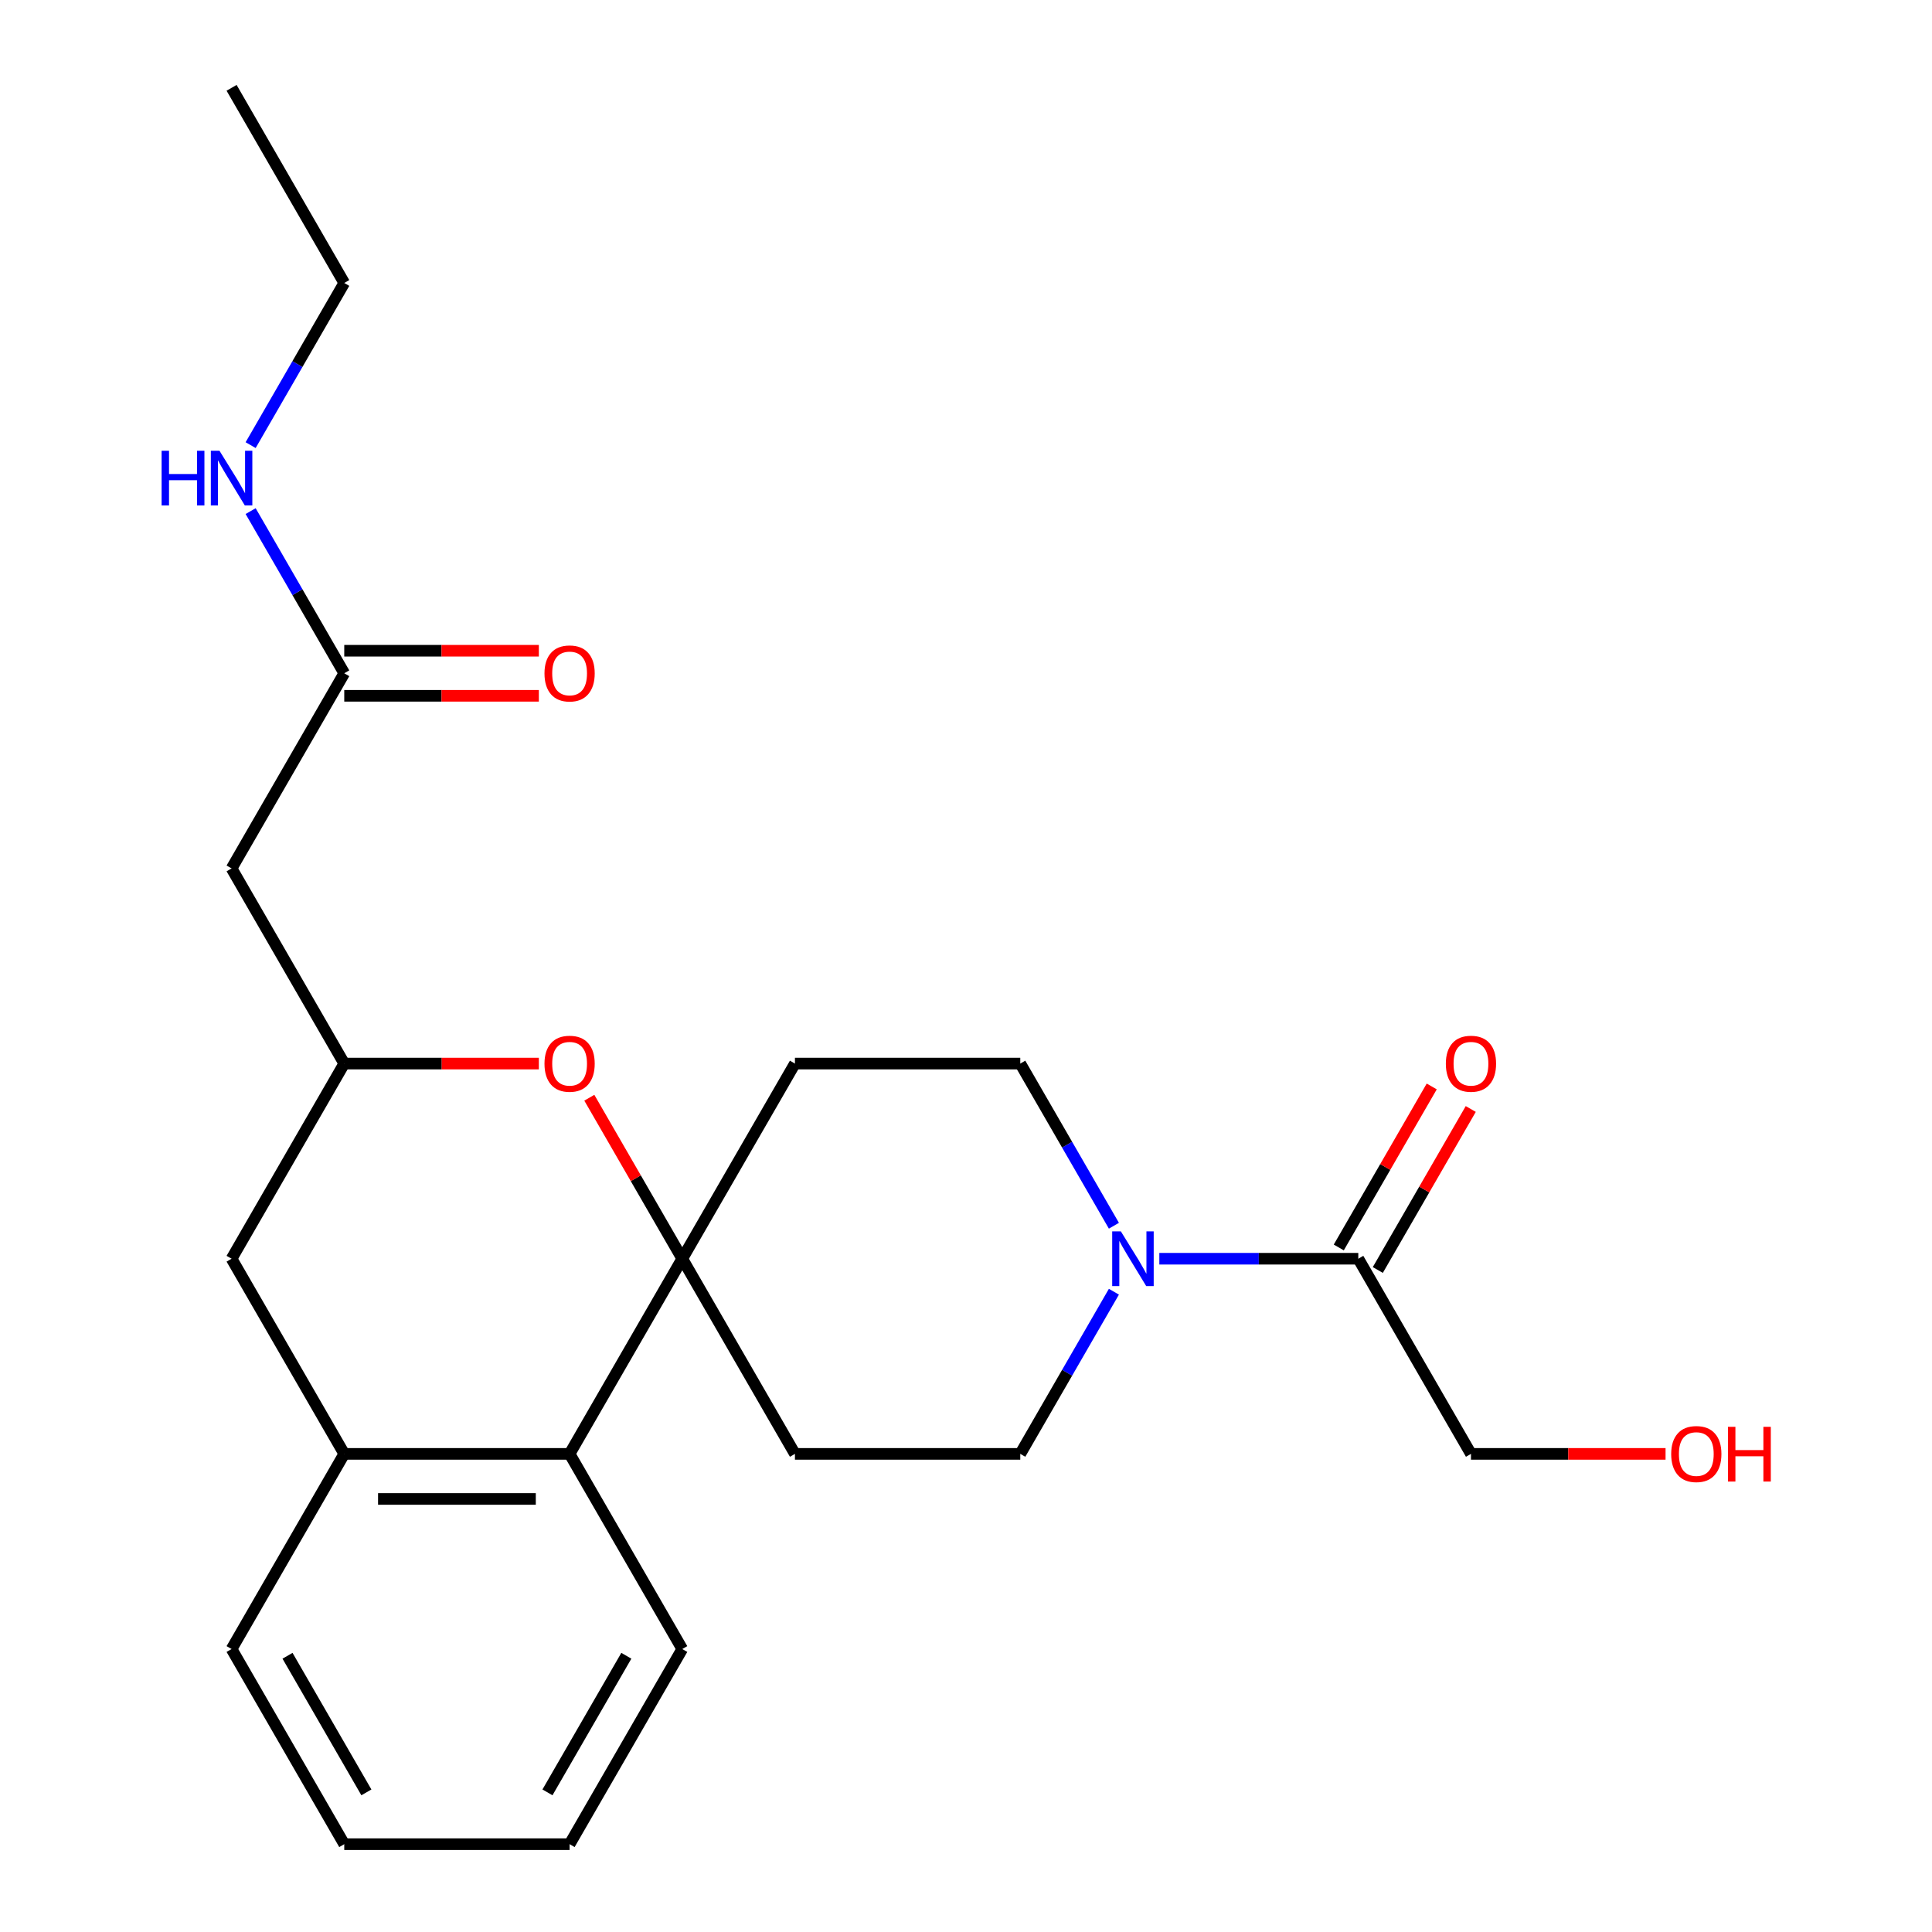 <?xml version='1.0' encoding='iso-8859-1'?>
<svg version='1.1' baseProfile='full'
              xmlns='http://www.w3.org/2000/svg'
                      xmlns:rdkit='http://www.rdkit.org/xml'
                      xmlns:xlink='http://www.w3.org/1999/xlink'
                  xml:space='preserve'
width='1000px' height='1000px' viewBox='0 0 1000 1000'>
<!-- END OF HEADER -->
<rect style='opacity:1.0;fill:#FFFFFF;stroke:none' width='1000' height='1000' x='0' y='0'> </rect>
<path class='bond-0' d='M 353.141,651.515 L 329.084,609.848' style='fill:none;fill-rule:evenodd;stroke:#000000;stroke-width:6px;stroke-linecap:butt;stroke-linejoin:miter;stroke-opacity:1' />
<path class='bond-0' d='M 329.084,609.848 L 305.028,568.181' style='fill:none;fill-rule:evenodd;stroke:#FF0000;stroke-width:6px;stroke-linecap:butt;stroke-linejoin:miter;stroke-opacity:1' />
<path class='bond-2' d='M 353.141,651.515 L 294.823,752.525' style='fill:none;fill-rule:evenodd;stroke:#000000;stroke-width:6px;stroke-linecap:butt;stroke-linejoin:miter;stroke-opacity:1' />
<path class='bond-7' d='M 353.141,651.515 L 411.459,550.505' style='fill:none;fill-rule:evenodd;stroke:#000000;stroke-width:6px;stroke-linecap:butt;stroke-linejoin:miter;stroke-opacity:1' />
<path class='bond-8' d='M 353.141,651.515 L 411.459,752.525' style='fill:none;fill-rule:evenodd;stroke:#000000;stroke-width:6px;stroke-linecap:butt;stroke-linejoin:miter;stroke-opacity:1' />
<path class='bond-4' d='M 278.907,550.505 L 228.546,550.505' style='fill:none;fill-rule:evenodd;stroke:#FF0000;stroke-width:6px;stroke-linecap:butt;stroke-linejoin:miter;stroke-opacity:1' />
<path class='bond-4' d='M 228.546,550.505 L 178.186,550.505' style='fill:none;fill-rule:evenodd;stroke:#000000;stroke-width:6px;stroke-linecap:butt;stroke-linejoin:miter;stroke-opacity:1' />
<path class='bond-1' d='M 576.555,668.591 L 552.325,710.558' style='fill:none;fill-rule:evenodd;stroke:#0000FF;stroke-width:6px;stroke-linecap:butt;stroke-linejoin:miter;stroke-opacity:1' />
<path class='bond-1' d='M 552.325,710.558 L 528.095,752.525' style='fill:none;fill-rule:evenodd;stroke:#000000;stroke-width:6px;stroke-linecap:butt;stroke-linejoin:miter;stroke-opacity:1' />
<path class='bond-3' d='M 600.07,651.515 L 651.56,651.515' style='fill:none;fill-rule:evenodd;stroke:#0000FF;stroke-width:6px;stroke-linecap:butt;stroke-linejoin:miter;stroke-opacity:1' />
<path class='bond-3' d='M 651.56,651.515 L 703.05,651.515' style='fill:none;fill-rule:evenodd;stroke:#000000;stroke-width:6px;stroke-linecap:butt;stroke-linejoin:miter;stroke-opacity:1' />
<path class='bond-24' d='M 576.555,634.439 L 552.325,592.472' style='fill:none;fill-rule:evenodd;stroke:#0000FF;stroke-width:6px;stroke-linecap:butt;stroke-linejoin:miter;stroke-opacity:1' />
<path class='bond-24' d='M 552.325,592.472 L 528.095,550.505' style='fill:none;fill-rule:evenodd;stroke:#000000;stroke-width:6px;stroke-linecap:butt;stroke-linejoin:miter;stroke-opacity:1' />
<path class='bond-5' d='M 294.823,752.525 L 178.186,752.525' style='fill:none;fill-rule:evenodd;stroke:#000000;stroke-width:6px;stroke-linecap:butt;stroke-linejoin:miter;stroke-opacity:1' />
<path class='bond-5' d='M 277.327,775.853 L 195.682,775.853' style='fill:none;fill-rule:evenodd;stroke:#000000;stroke-width:6px;stroke-linecap:butt;stroke-linejoin:miter;stroke-opacity:1' />
<path class='bond-19' d='M 294.823,752.525 L 353.141,853.535' style='fill:none;fill-rule:evenodd;stroke:#000000;stroke-width:6px;stroke-linecap:butt;stroke-linejoin:miter;stroke-opacity:1' />
<path class='bond-13' d='M 713.151,657.347 L 737.208,615.68' style='fill:none;fill-rule:evenodd;stroke:#000000;stroke-width:6px;stroke-linecap:butt;stroke-linejoin:miter;stroke-opacity:1' />
<path class='bond-13' d='M 737.208,615.68 L 761.264,574.013' style='fill:none;fill-rule:evenodd;stroke:#FF0000;stroke-width:6px;stroke-linecap:butt;stroke-linejoin:miter;stroke-opacity:1' />
<path class='bond-13' d='M 692.949,645.683 L 717.006,604.016' style='fill:none;fill-rule:evenodd;stroke:#000000;stroke-width:6px;stroke-linecap:butt;stroke-linejoin:miter;stroke-opacity:1' />
<path class='bond-13' d='M 717.006,604.016 L 741.062,562.349' style='fill:none;fill-rule:evenodd;stroke:#FF0000;stroke-width:6px;stroke-linecap:butt;stroke-linejoin:miter;stroke-opacity:1' />
<path class='bond-16' d='M 703.05,651.515 L 761.368,752.525' style='fill:none;fill-rule:evenodd;stroke:#000000;stroke-width:6px;stroke-linecap:butt;stroke-linejoin:miter;stroke-opacity:1' />
<path class='bond-6' d='M 178.186,550.505 L 119.868,449.495' style='fill:none;fill-rule:evenodd;stroke:#000000;stroke-width:6px;stroke-linecap:butt;stroke-linejoin:miter;stroke-opacity:1' />
<path class='bond-25' d='M 178.186,550.505 L 119.868,651.515' style='fill:none;fill-rule:evenodd;stroke:#000000;stroke-width:6px;stroke-linecap:butt;stroke-linejoin:miter;stroke-opacity:1' />
<path class='bond-10' d='M 178.186,752.525 L 119.868,651.515' style='fill:none;fill-rule:evenodd;stroke:#000000;stroke-width:6px;stroke-linecap:butt;stroke-linejoin:miter;stroke-opacity:1' />
<path class='bond-18' d='M 178.186,752.525 L 119.868,853.535' style='fill:none;fill-rule:evenodd;stroke:#000000;stroke-width:6px;stroke-linecap:butt;stroke-linejoin:miter;stroke-opacity:1' />
<path class='bond-9' d='M 119.868,449.495 L 178.186,348.485' style='fill:none;fill-rule:evenodd;stroke:#000000;stroke-width:6px;stroke-linecap:butt;stroke-linejoin:miter;stroke-opacity:1' />
<path class='bond-12' d='M 411.459,550.505 L 528.095,550.505' style='fill:none;fill-rule:evenodd;stroke:#000000;stroke-width:6px;stroke-linecap:butt;stroke-linejoin:miter;stroke-opacity:1' />
<path class='bond-11' d='M 411.459,752.525 L 528.095,752.525' style='fill:none;fill-rule:evenodd;stroke:#000000;stroke-width:6px;stroke-linecap:butt;stroke-linejoin:miter;stroke-opacity:1' />
<path class='bond-14' d='M 178.186,360.148 L 228.546,360.148' style='fill:none;fill-rule:evenodd;stroke:#000000;stroke-width:6px;stroke-linecap:butt;stroke-linejoin:miter;stroke-opacity:1' />
<path class='bond-14' d='M 228.546,360.148 L 278.907,360.148' style='fill:none;fill-rule:evenodd;stroke:#FF0000;stroke-width:6px;stroke-linecap:butt;stroke-linejoin:miter;stroke-opacity:1' />
<path class='bond-14' d='M 178.186,336.821 L 228.546,336.821' style='fill:none;fill-rule:evenodd;stroke:#000000;stroke-width:6px;stroke-linecap:butt;stroke-linejoin:miter;stroke-opacity:1' />
<path class='bond-14' d='M 228.546,336.821 L 278.907,336.821' style='fill:none;fill-rule:evenodd;stroke:#FF0000;stroke-width:6px;stroke-linecap:butt;stroke-linejoin:miter;stroke-opacity:1' />
<path class='bond-15' d='M 178.186,348.485 L 153.957,306.518' style='fill:none;fill-rule:evenodd;stroke:#000000;stroke-width:6px;stroke-linecap:butt;stroke-linejoin:miter;stroke-opacity:1' />
<path class='bond-15' d='M 153.957,306.518 L 129.727,264.551' style='fill:none;fill-rule:evenodd;stroke:#0000FF;stroke-width:6px;stroke-linecap:butt;stroke-linejoin:miter;stroke-opacity:1' />
<path class='bond-20' d='M 129.727,230.399 L 153.957,188.432' style='fill:none;fill-rule:evenodd;stroke:#0000FF;stroke-width:6px;stroke-linecap:butt;stroke-linejoin:miter;stroke-opacity:1' />
<path class='bond-20' d='M 153.957,188.432 L 178.186,146.465' style='fill:none;fill-rule:evenodd;stroke:#000000;stroke-width:6px;stroke-linecap:butt;stroke-linejoin:miter;stroke-opacity:1' />
<path class='bond-17' d='M 761.368,752.525 L 811.729,752.525' style='fill:none;fill-rule:evenodd;stroke:#000000;stroke-width:6px;stroke-linecap:butt;stroke-linejoin:miter;stroke-opacity:1' />
<path class='bond-17' d='M 811.729,752.525 L 862.089,752.525' style='fill:none;fill-rule:evenodd;stroke:#FF0000;stroke-width:6px;stroke-linecap:butt;stroke-linejoin:miter;stroke-opacity:1' />
<path class='bond-26' d='M 119.868,853.535 L 178.186,954.545' style='fill:none;fill-rule:evenodd;stroke:#000000;stroke-width:6px;stroke-linecap:butt;stroke-linejoin:miter;stroke-opacity:1' />
<path class='bond-26' d='M 148.818,857.023 L 189.641,927.73' style='fill:none;fill-rule:evenodd;stroke:#000000;stroke-width:6px;stroke-linecap:butt;stroke-linejoin:miter;stroke-opacity:1' />
<path class='bond-23' d='M 353.141,853.535 L 294.823,954.545' style='fill:none;fill-rule:evenodd;stroke:#000000;stroke-width:6px;stroke-linecap:butt;stroke-linejoin:miter;stroke-opacity:1' />
<path class='bond-23' d='M 324.191,857.023 L 283.368,927.73' style='fill:none;fill-rule:evenodd;stroke:#000000;stroke-width:6px;stroke-linecap:butt;stroke-linejoin:miter;stroke-opacity:1' />
<path class='bond-21' d='M 178.186,146.465 L 119.868,45.455' style='fill:none;fill-rule:evenodd;stroke:#000000;stroke-width:6px;stroke-linecap:butt;stroke-linejoin:miter;stroke-opacity:1' />
<path class='bond-22' d='M 178.186,954.545 L 294.823,954.545' style='fill:none;fill-rule:evenodd;stroke:#000000;stroke-width:6px;stroke-linecap:butt;stroke-linejoin:miter;stroke-opacity:1' />
<path  class='atom-1' d='M 281.823 550.585
Q 281.823 543.785, 285.183 539.985
Q 288.543 536.185, 294.823 536.185
Q 301.103 536.185, 304.463 539.985
Q 307.823 543.785, 307.823 550.585
Q 307.823 557.465, 304.423 561.385
Q 301.023 565.265, 294.823 565.265
Q 288.583 565.265, 285.183 561.385
Q 281.823 557.505, 281.823 550.585
M 294.823 562.065
Q 299.143 562.065, 301.463 559.185
Q 303.823 556.265, 303.823 550.585
Q 303.823 545.025, 301.463 542.225
Q 299.143 539.385, 294.823 539.385
Q 290.503 539.385, 288.143 542.185
Q 285.823 544.985, 285.823 550.585
Q 285.823 556.305, 288.143 559.185
Q 290.503 562.065, 294.823 562.065
' fill='#FF0000'/>
<path  class='atom-2' d='M 580.154 637.355
L 589.434 652.355
Q 590.354 653.835, 591.834 656.515
Q 593.314 659.195, 593.394 659.355
L 593.394 637.355
L 597.154 637.355
L 597.154 665.675
L 593.274 665.675
L 583.314 649.275
Q 582.154 647.355, 580.914 645.155
Q 579.714 642.955, 579.354 642.275
L 579.354 665.675
L 575.674 665.675
L 575.674 637.355
L 580.154 637.355
' fill='#0000FF'/>
<path  class='atom-14' d='M 748.368 550.585
Q 748.368 543.785, 751.728 539.985
Q 755.088 536.185, 761.368 536.185
Q 767.648 536.185, 771.008 539.985
Q 774.368 543.785, 774.368 550.585
Q 774.368 557.465, 770.968 561.385
Q 767.568 565.265, 761.368 565.265
Q 755.128 565.265, 751.728 561.385
Q 748.368 557.505, 748.368 550.585
M 761.368 562.065
Q 765.688 562.065, 768.008 559.185
Q 770.368 556.265, 770.368 550.585
Q 770.368 545.025, 768.008 542.225
Q 765.688 539.385, 761.368 539.385
Q 757.048 539.385, 754.688 542.185
Q 752.368 544.985, 752.368 550.585
Q 752.368 556.305, 754.688 559.185
Q 757.048 562.065, 761.368 562.065
' fill='#FF0000'/>
<path  class='atom-15' d='M 281.823 348.565
Q 281.823 341.765, 285.183 337.965
Q 288.543 334.165, 294.823 334.165
Q 301.103 334.165, 304.463 337.965
Q 307.823 341.765, 307.823 348.565
Q 307.823 355.445, 304.423 359.365
Q 301.023 363.245, 294.823 363.245
Q 288.583 363.245, 285.183 359.365
Q 281.823 355.485, 281.823 348.565
M 294.823 360.045
Q 299.143 360.045, 301.463 357.165
Q 303.823 354.245, 303.823 348.565
Q 303.823 343.005, 301.463 340.205
Q 299.143 337.365, 294.823 337.365
Q 290.503 337.365, 288.143 340.165
Q 285.823 342.965, 285.823 348.565
Q 285.823 354.285, 288.143 357.165
Q 290.503 360.045, 294.823 360.045
' fill='#FF0000'/>
<path  class='atom-16' d='M 83.648 233.315
L 87.488 233.315
L 87.488 245.355
L 101.968 245.355
L 101.968 233.315
L 105.808 233.315
L 105.808 261.635
L 101.968 261.635
L 101.968 248.555
L 87.488 248.555
L 87.488 261.635
L 83.648 261.635
L 83.648 233.315
' fill='#0000FF'/>
<path  class='atom-16' d='M 113.608 233.315
L 122.888 248.315
Q 123.808 249.795, 125.288 252.475
Q 126.768 255.155, 126.848 255.315
L 126.848 233.315
L 130.608 233.315
L 130.608 261.635
L 126.728 261.635
L 116.768 245.235
Q 115.608 243.315, 114.368 241.115
Q 113.168 238.915, 112.808 238.235
L 112.808 261.635
L 109.128 261.635
L 109.128 233.315
L 113.608 233.315
' fill='#0000FF'/>
<path  class='atom-18' d='M 865.005 752.605
Q 865.005 745.805, 868.365 742.005
Q 871.725 738.205, 878.005 738.205
Q 884.285 738.205, 887.645 742.005
Q 891.005 745.805, 891.005 752.605
Q 891.005 759.485, 887.605 763.405
Q 884.205 767.285, 878.005 767.285
Q 871.765 767.285, 868.365 763.405
Q 865.005 759.525, 865.005 752.605
M 878.005 764.085
Q 882.325 764.085, 884.645 761.205
Q 887.005 758.285, 887.005 752.605
Q 887.005 747.045, 884.645 744.245
Q 882.325 741.405, 878.005 741.405
Q 873.685 741.405, 871.325 744.205
Q 869.005 747.005, 869.005 752.605
Q 869.005 758.325, 871.325 761.205
Q 873.685 764.085, 878.005 764.085
' fill='#FF0000'/>
<path  class='atom-18' d='M 894.405 738.525
L 898.245 738.525
L 898.245 750.565
L 912.725 750.565
L 912.725 738.525
L 916.565 738.525
L 916.565 766.845
L 912.725 766.845
L 912.725 753.765
L 898.245 753.765
L 898.245 766.845
L 894.405 766.845
L 894.405 738.525
' fill='#FF0000'/>
</svg>
